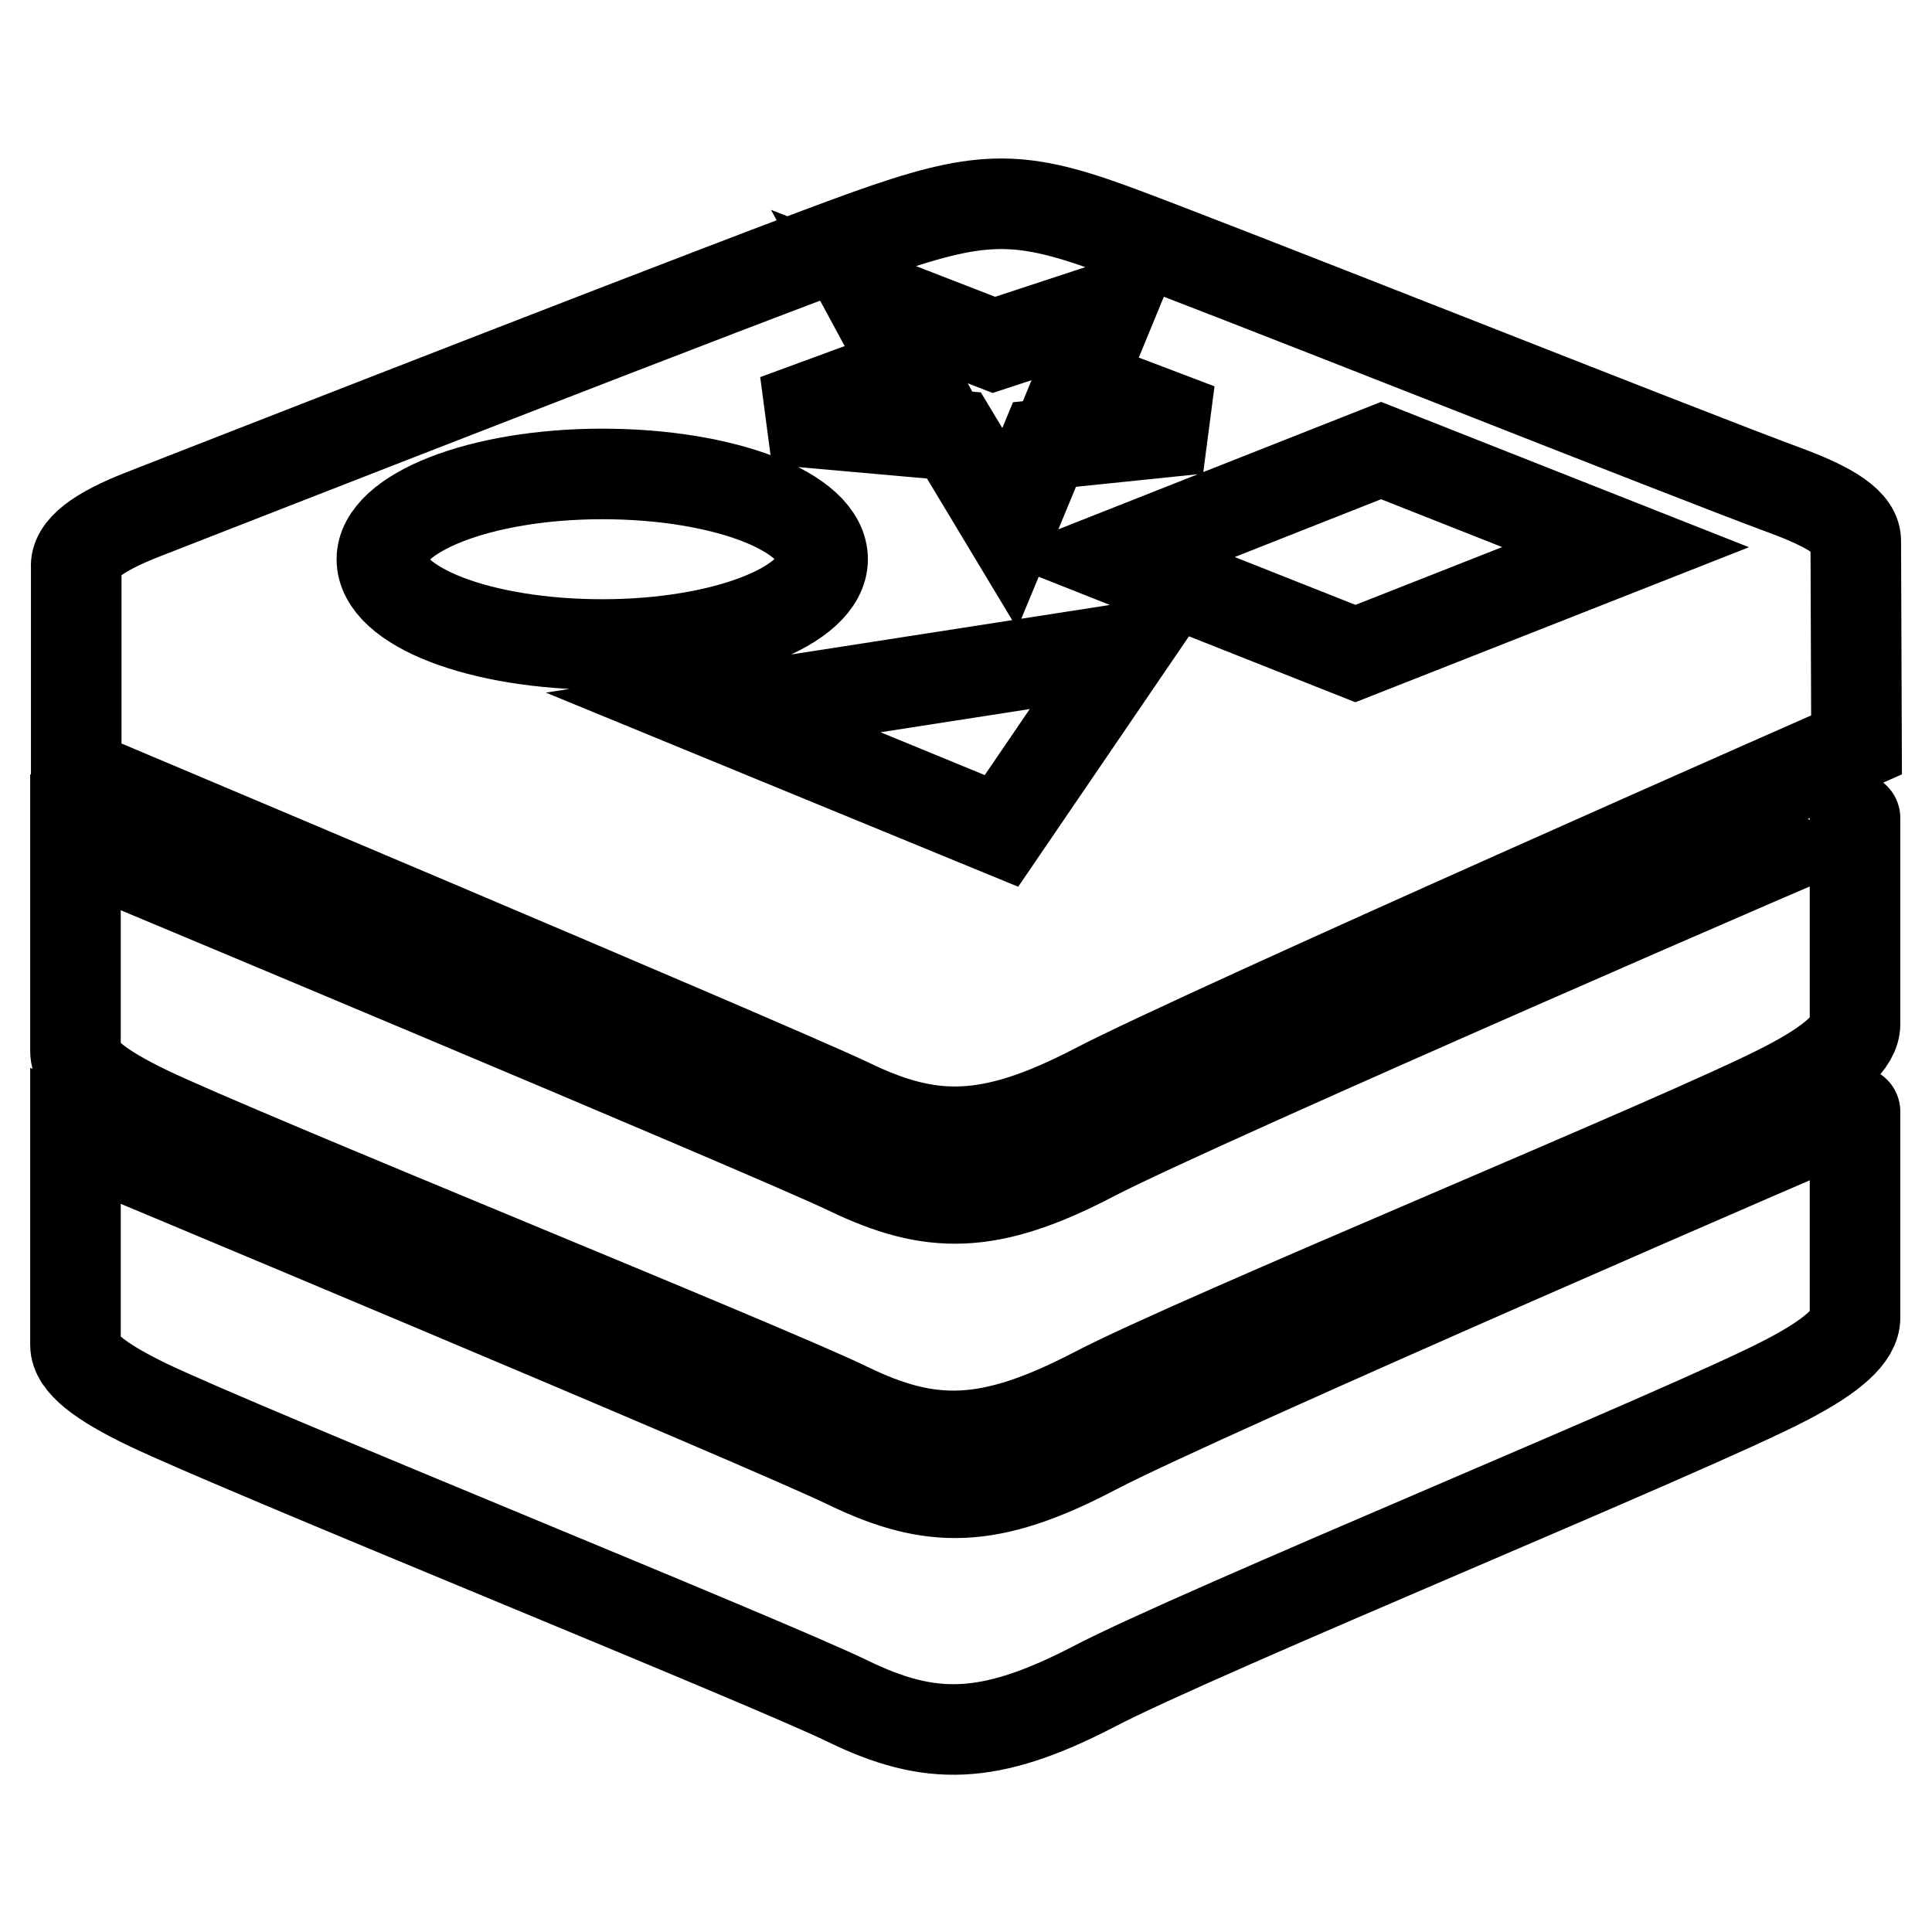 <?xml version="1.0" encoding="utf-8"?>
<!-- Svg Vector Icons : http://www.onlinewebfonts.com/icon -->
<!DOCTYPE svg PUBLIC "-//W3C//DTD SVG 1.1//EN" "http://www.w3.org/Graphics/SVG/1.1/DTD/svg11.dtd">
<svg version="1.1" xmlns="http://www.w3.org/2000/svg" xmlns:xlink="http://www.w3.org/1999/xlink" x="0px" y="0px" viewBox="0 0 256 256" enable-background="new 0 0 256 256" xml:space="preserve">
<g> <path stroke-width="12" fill-opacity="0" stroke="#000000"  d="M145,192.1c-13.9,7.3-21.6,7.2-32.6,1.9C101.5,188.7,10,150.5,10,150.5l0,0v27.7c0,2.4,3.3,4.9,9.5,7.9 c12.5,6,81.9,34,92.8,39.3c10.9,5.3,18.7,5.3,32.6-1.9c13.9-7.3,79.1-34,91.7-40.6l0,0c6.4-3.3,9.2-6,9.2-8.3v-27.3h0 C245.8,147.2,158.9,184.8,145,192.1L145,192.1L145,192.1z M145,153.1c-13.9,7.3-21.6,7.2-32.6,1.9C101.5,149.8,10,111.6,10,111.6 l0,0v27.7c0,2.4,3.3,4.9,9.5,7.9c12.5,6,81.9,34,92.8,39.3c10.9,5.3,18.7,5.3,32.6-1.9c13.9-7.3,79.1-34,91.7-40.6 c6.4-3.3,9.2-6,9.2-8.3v-27.3h0C245.8,108.2,158.9,145.9,145,153.1L145,153.1L145,153.1z M245.9,71.8c0.1-2.4-3.1-4.5-9.3-6.8 c-12.3-4.5-77.1-30.3-89.5-34.8c-12.4-4.5-17.5-4.3-32.1,0.9S31.4,63.3,19.1,68.1c-6.2,2.4-9.2,4.7-9,7.1v0v27.3 c0,0,91.4,38.5,102.4,43.7c10.9,5.3,18.7,5.3,32.6-1.9C159,137,246,98.7,246,98.7L245.9,71.8L245.9,71.8z M215.4,72.5l-35.8,14.1 l-32.3-12.8L183,59.7L215.4,72.5L215.4,72.5z M149.2,85.9l-16.5,24.2L94.5,94.4L149.2,85.9L149.2,85.9z M120.5,49.1l-5.3-9.8 l16.5,6.4l15.5-5.1L143,50.8l15.8,6l-20.4,2.1l-4.6,11.1l-7.4-12.3l-23.6-2.1L120.5,49.1L120.5,49.1z M79.8,62.8 c16.1,0,29.2,5,29.2,11.3c0,6.2-13.1,11.3-29.2,11.3c-16.1,0-29.2-5-29.2-11.3C50.6,68,63.6,62.8,79.8,62.8z"/></g>
</svg>
